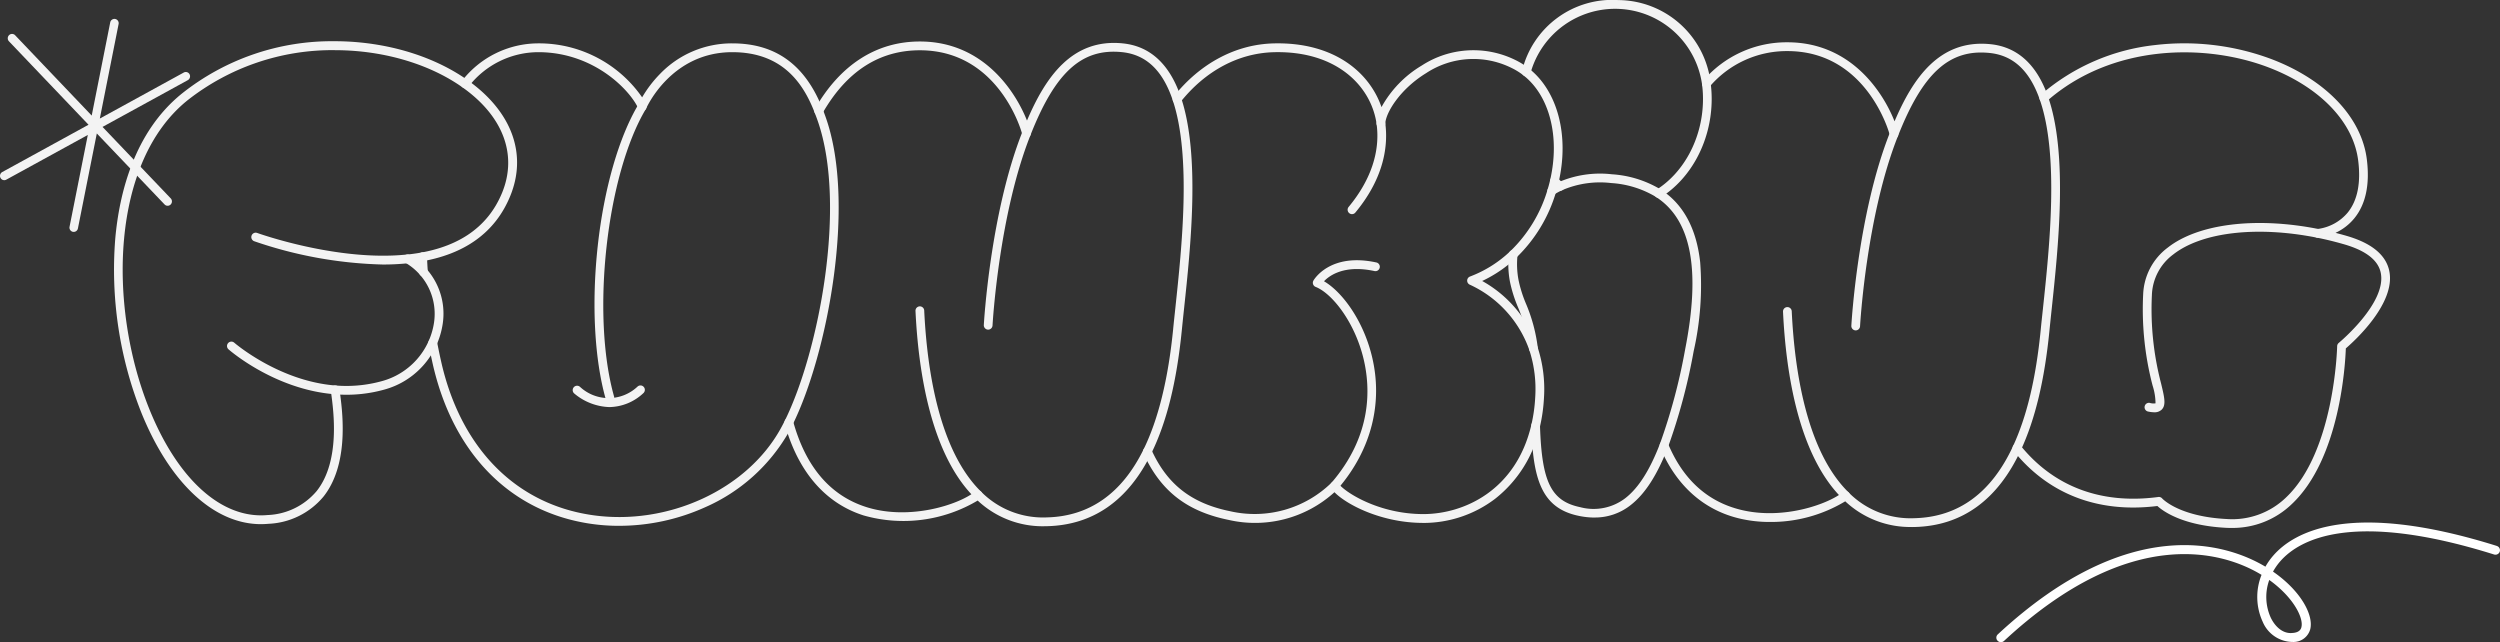 <svg xmlns="http://www.w3.org/2000/svg" xmlns:xlink="http://www.w3.org/1999/xlink" width="397.096" height="102" viewBox="0 0 397.096 102">
  <rect x="0" y="0" width="397.096" height="102" fill="#333333" stroke="none"/>
  <defs>
    <clipPath id="clip-path">
      <rect id="Rectangle_1" data-name="Rectangle 1" width="361.533" height="83.861" transform="translate(0.227)" fill="#fff"/>
    </clipPath>
  </defs>
  <g id="Group_1" data-name="Group 1" transform="translate(-575.904 231)">
    <g id="Group_19" data-name="Group 19" transform="translate(593.773 -231)" clip-path="url(#clip-path)">
      <path id="Path_1" data-name="Path 1" d="M336.591,83.86c-.272,0-.547-.008-.824-.02-6.956-.349-10.072-2.656-10.963-3.468-9.4,1.164-17.291-1.865-22.846-8.767a.7.7,0,0,1,.1-.982.689.689,0,0,1,.975.1c5.3,6.587,12.881,9.43,21.922,8.218a.691.691,0,0,1,.616.236c.022.024,2.637,2.881,10.262,3.264a12.285,12.285,0,0,0,9.376-3.392c7.756-7.3,8.148-23.889,8.152-24.055a.7.7,0,0,1,.256-.529c.077-.062,7.634-6.339,6.672-11.117-.4-2-2.336-3.52-5.741-4.518-1.445-.421-2.918-.785-4.384-1.078a.7.7,0,0,1,.089-1.382,7.456,7.456,0,0,0,4.776-2.594c1.561-1.923,2.124-4.714,1.67-8.3-.777-6.132-6.092-11.652-14.222-14.763C332.371,6.844,317.563,7,307.246,16.072a.684.684,0,0,1-.474.19.7.7,0,0,1-.693-.7.709.709,0,0,1,.238-.529A33.211,33.211,0,0,1,324.4,7.161a39.523,39.523,0,0,1,18.573,2.244c8.615,3.3,14.263,9.24,15.1,15.893.5,3.993-.165,7.15-1.989,9.382a8.441,8.441,0,0,1-2.986,2.306q.926.234,1.835.5c3.942,1.154,6.2,3.033,6.714,5.583,1.032,5.119-5.514,11.069-6.908,12.269-.085,2.462-.915,17.51-8.58,24.728a13.539,13.539,0,0,1-9.57,3.79Z" fill="#f3f3f3"/>
      <path id="Path_2" data-name="Path 2" d="M324.289,65.485a4.8,4.8,0,0,1-1-.126.7.7,0,0,1,.287-1.368,2.01,2.01,0,0,0,.935.072,9.477,9.477,0,0,0-.463-2.815,47.848,47.848,0,0,1-1.5-14.487,9.73,9.73,0,0,1,3.9-7.427c4.837-3.806,14.027-4.936,23.986-2.949a.7.7,0,0,1-.269,1.37c-9.575-1.911-18.335-.885-22.863,2.679a8.381,8.381,0,0,0-3.366,6.4,46.591,46.591,0,0,0,1.462,14.09c.525,2.188.814,3.394.111,4.123a1.627,1.627,0,0,1-1.22.441Z" fill="#f3f3f3"/>
      <path id="Path_3" data-name="Path 3" d="M285.8,83.707a15.08,15.08,0,0,1-10.574-4.079,22.835,22.835,0,0,1-11.98,3.28,20.814,20.814,0,0,1-4.992-.591c-5.636-1.394-9.941-5.3-12.449-11.3a.7.7,0,0,1,.371-.914.689.689,0,0,1,.907.373c2.365,5.656,6.236,9.184,11.5,10.488,6.945,1.719,14.125-1.012,16.252-2.783a.691.691,0,0,1,.929.042,13.827,13.827,0,0,0,10.454,4.087c6.956-.17,12.223-4.017,15.654-11.434,2.2-4.74,3.637-10.77,4.4-18.434.1-1.064.23-2.236.363-3.478,1.03-9.675,2.587-24.3-.513-33.155,0-.01-.006-.02-.01-.03C304.5,11.205,301.9,8.8,298.155,8.412c-6.383-.655-10.6,3.163-14.545,13.176a.692.692,0,0,1-1.335-.216c-.079-.353-3.673-13.257-16.238-13.257a16.1,16.1,0,0,0-12.356,5.656.689.689,0,0,1-.979.048.7.7,0,0,1-.047-.986,17.436,17.436,0,0,1,13.382-6.115c10.453,0,15.422,8.482,17.02,12.556C285.97,12.461,290.171,6.19,298.3,7.02c4.283.439,7.355,3.238,9.132,8.32,0,.01.006.02.01.03,3.193,9.158,1.618,23.951.574,33.742-.132,1.24-.255,2.41-.36,3.468-.779,7.825-2.258,14-4.523,18.888-3.673,7.938-9.352,12.057-16.878,12.241-.153,0-.3.006-.454.006Zm-3.524-62.385v0Z" fill="#f3f3f3"/>
      <path id="Path_4" data-name="Path 4" d="M275.276,79.412a.688.688,0,0,1-.483-.2c-6.968-6.838-8.986-19.93-9.45-29.707a.693.693,0,1,1,1.385-.066c.454,9.528,2.387,22.254,9.031,28.773a.7.7,0,0,1,.014.988.686.686,0,0,1-.5.212Z" fill="#f3f3f3"/>
      <path id="Path_5" data-name="Path 5" d="M276.889,52.479h-.038a.7.7,0,0,1-.656-.735c.01-.176,1-17.758,6.126-30.68a.691.691,0,0,1,.9-.389.7.7,0,0,1,.386.909c-5.043,12.71-6.018,30.063-6.028,30.236a.7.7,0,0,1-.691.661Z" fill="#f3f3f3"/>
      <path id="Path_6" data-name="Path 6" d="M229.94,30.29a.689.689,0,0,1-.443-.162c-.321-.272-.642-.565-.953-.876a.7.7,0,0,1,0-.988.69.69,0,0,1,.98,0c.284.284.575.551.866.8a.7.7,0,0,1,.087.984.691.691,0,0,1-.533.252Z" fill="#f3f3f3"/>
      <path id="Path_7" data-name="Path 7" d="M245.6,31.434a.694.694,0,0,1-.588-.327.7.7,0,0,1,.218-.964c4.37-2.765,7.2-8.058,7.391-13.81a17.707,17.707,0,0,0-.141-2.943,13.946,13.946,0,0,0-27.245-1.777.691.691,0,0,1-.846.5.7.7,0,0,1-.495-.853A14.731,14.731,0,0,1,239.18.012,14.872,14.872,0,0,1,253.849,13.2,19.344,19.344,0,0,1,254,16.382c-.206,6.211-3.287,11.938-8.041,14.948a.694.694,0,0,1-.369.108Z" fill="#f3f3f3"/>
      <path id="Path_8" data-name="Path 8" d="M235.4,82.208a12.408,12.408,0,0,1-2.544-.279c-5.968-1.248-7.238-5.978-7.5-14.272v-.022a.694.694,0,1,1,1.387,0c.277,8.935,1.769,11.96,6.391,12.926a8.278,8.278,0,0,0,7.161-1.433c2.088-1.619,3.887-4.444,5.5-8.637a92.648,92.648,0,0,0,3.994-14.958c2.494-12.662,1-20.581-4.568-24.211-.081-.054-.155-.1-.232-.146a15.732,15.732,0,0,0-6.933-2.1,15.174,15.174,0,0,0-7.824,1.146,11.638,11.638,0,0,0-1.222.659.691.691,0,0,1-1.083-.575.7.7,0,0,1,.326-.595,13.116,13.116,0,0,1,1.4-.757,16.554,16.554,0,0,1,8.526-1.27,17.1,17.1,0,0,1,7.526,2.29c.089.052.185.114.28.176,3.528,2.3,5.618,6.173,6.2,11.51a47.616,47.616,0,0,1-1.038,14.14,94.014,94.014,0,0,1-4.061,15.19c-1.708,4.436-3.651,7.459-5.945,9.24A9.088,9.088,0,0,1,235.4,82.2Z" fill="#f3f3f3"/>
      <path id="Path_9" data-name="Path 9" d="M225.715,56.107a.7.7,0,0,1-.688-.613,24.45,24.45,0,0,0-1.793-6.719,21.376,21.376,0,0,1-1.265-4.033,14.919,14.919,0,0,1-.171-4.395.694.694,0,1,1,1.379.152,13.519,13.519,0,0,0,.155,3.981,20.189,20.189,0,0,0,1.192,3.781,25.955,25.955,0,0,1,1.878,7.06.7.7,0,0,1-.6.779.618.618,0,0,1-.085.006Z" fill="#f3f3f3"/>
      <path id="Path_10" data-name="Path 10" d="M208.214,83.058c-6.614,0-12.167-2.879-14.12-4.876a18.752,18.752,0,0,1-16.843,4.392c-6.64-1.36-10.8-4.62-13.5-10.572a.7.7,0,0,1,.343-.926.691.691,0,0,1,.919.345c2.49,5.5,6.347,8.521,12.508,9.781a17.47,17.47,0,0,0,16.1-4.526.687.687,0,0,1,.579-.232.7.7,0,0,1,.529.33c.717,1.176,6.137,4.882,13.482,4.882,6.387,0,14.715-3.716,17.16-14.184a25.005,25.005,0,0,0,.608-4.3,20.024,20.024,0,0,0-.923-7.543,17.945,17.945,0,0,0-9.438-10.4.7.7,0,0,1,.008-1.306,18.97,18.97,0,0,0,6.385-4.011,22.305,22.305,0,0,0,5.941-9.809c.149-.491.284-1,.4-1.505,1.577-6.838-.079-13.357-4.217-16.612a10.5,10.5,0,0,0-1.924-1.2,13.632,13.632,0,0,0-13.548.827c-4.156,2.548-6.442,6.305-6.494,8.038a.692.692,0,0,1-1.379.074c-.8-5.864-6.165-11.676-16.293-11.434-5.619.134-10.9,2.949-14.866,7.926a.69.69,0,0,1-.975.108.7.7,0,0,1-.107-.982c4.23-5.305,9.882-8.306,15.916-8.45,9.558-.224,15.2,4.6,17.1,10.119a17.543,17.543,0,0,1,6.381-6.595,15.07,15.07,0,0,1,14.869-.892,11.956,11.956,0,0,1,2.178,1.36c4.562,3.588,6.414,10.666,4.714,18.029-.122.539-.265,1.076-.423,1.6a23.711,23.711,0,0,1-6.318,10.422,20.415,20.415,0,0,1-5.408,3.694,19.088,19.088,0,0,1,8.817,10.558,21.445,21.445,0,0,1,.995,8.07,26.388,26.388,0,0,1-.644,4.542,19.789,19.789,0,0,1-7.138,11.447,18.811,18.811,0,0,1-11.373,3.815Z" fill="#f3f3f3"/>
      <path id="Path_11" data-name="Path 11" d="M196.879,34.014a.683.683,0,0,1-.444-.164.7.7,0,0,1-.087-.984c3.495-4.209,5.032-8.755,4.441-13.143a.694.694,0,1,1,1.375-.188c.448,3.338-.012,8.517-4.752,14.228a.689.689,0,0,1-.533.25Z" fill="#f3f3f3"/>
      <path id="Path_12" data-name="Path 12" d="M194.141,77.843a.68.68,0,0,1-.453-.172.7.7,0,0,1-.07-.986c6.373-7.411,6.278-14.847,5.076-19.778-1.409-5.774-4.967-10.3-7.594-11.339a.692.692,0,0,1-.4-.419.7.7,0,0,1,.054-.579c.1-.184,2.666-4.49,10.034-2.873a.7.7,0,0,1-.294,1.366c-4.752-1.042-7.133.643-8.062,1.611,2.793,1.625,6.18,6.044,7.609,11.9,1.81,7.425-.1,14.893-5.373,21.028a.691.691,0,0,1-.525.242Z" fill="#f3f3f3"/>
      <path id="Path_13" data-name="Path 13" d="M148,83.588a15.076,15.076,0,0,1-10.574-4.081,23.089,23.089,0,0,1-18.109,2.368c-6.117-1.941-10.458-6.992-12.552-14.607a.7.7,0,0,1,.484-.86.692.692,0,0,1,.853.487c1.991,7.24,5.906,11.83,11.633,13.647,6.9,2.19,14.814-.413,17.3-2.488a.69.69,0,0,1,.927.04,13.836,13.836,0,0,0,10.454,4.089c6.75-.166,11.912-3.794,15.345-10.782,2.338-4.754,3.923-11.175,4.709-19.087.1-1.062.23-2.234.361-3.476,1.016-9.538,2.549-23.951-.4-32.84-1.593-4.8-4.234-7.321-8.075-7.715-6.381-.653-10.6,3.163-14.543,13.175a.693.693,0,0,1-1.337-.212c-.077-.347-3.683-13.259-16.24-13.259-6.463,0-11.663,3.366-15.458,10a.691.691,0,0,1-.947.258.7.7,0,0,1-.256-.954c4-7,9.763-10.7,16.659-10.7,10.434,0,15.416,8.489,17.021,12.56,2.91-6.814,7.111-13.092,15.238-12.259,4.378.449,7.488,3.362,9.249,8.661,3.051,9.178,1.5,23.773.467,33.433-.132,1.238-.255,2.408-.36,3.466-.816,8.194-2.4,14.6-4.848,19.569-3.68,7.491-9.249,11.38-16.553,11.558-.151,0-.3.006-.454.006ZM144.475,21.2v0Z" fill="#f3f3f3"/>
      <path id="Path_14" data-name="Path 14" d="M137.48,79.295a.688.688,0,0,1-.483-.2c-6.968-6.838-8.984-19.93-9.45-29.707a.693.693,0,1,1,1.385-.066c.454,9.528,2.387,22.254,9.031,28.773a.7.7,0,0,1,.014.988.686.686,0,0,1-.5.212Z" fill="#f3f3f3"/>
      <path id="Path_15" data-name="Path 15" d="M139.092,52.36h-.037a.7.7,0,0,1-.656-.735c.01-.176,1-17.758,6.125-30.68a.693.693,0,0,1,.9-.389.7.7,0,0,1,.386.908c-5.042,12.7-6.018,30.063-6.028,30.236a.7.7,0,0,1-.692.661Z" fill="#f3f3f3"/>
      <path id="Path_16" data-name="Path 16" d="M80.468,83.522a31.027,31.027,0,0,1-4.483-.321C63.2,81.339,54.031,72.023,50.828,57.638c-.236-1.06-.45-2.09-.636-3.063a.693.693,0,1,1,1.361-.266c.184.958.394,1.977.628,3.023,3.071,13.788,11.819,22.711,24,24.484,12,1.747,24.593-4.033,29.949-13.74.224-.405.454-.845.682-1.306,5.362-10.861,9.921-34.253,5.164-47.679-.111-.315-.263-.735-.442-1.192-1.612-4.127-4.722-9.612-13.09-9.612-9.739,0-13.629,8.839-13.669,8.927a.693.693,0,0,1-.632.423h0a.694.694,0,0,1-.634-.415c-1.234-2.791-6.941-8.917-15.854-8.935h-.032a14.045,14.045,0,0,0-11.064,5.473.69.69,0,0,1-.977.092.7.7,0,0,1-.091-.984,15.386,15.386,0,0,1,12.132-5.98h.036a19.934,19.934,0,0,1,16.468,8.575,18.822,18.822,0,0,1,2.811-3.692A15.829,15.829,0,0,1,98.448,6.889c6.916,0,11.621,3.434,14.38,10.5.186.475.343.91.458,1.236,4.881,13.773.243,37.688-5.228,48.773-.238.479-.476.938-.711,1.362a28.4,28.4,0,0,1-13.21,11.81A33.308,33.308,0,0,1,80.472,83.52Z" fill="#f3f3f3"/>
      <path id="Path_17" data-name="Path 17" d="M49.39,43.92a.7.7,0,0,1-.693-.665c-.057-.823-.1-1.647-.131-2.45a.7.7,0,0,1,.668-.725.69.69,0,0,1,.719.673c.03.785.073,1.589.129,2.394a.712.712,0,0,1-.055.355A.7.7,0,0,1,49.39,43.92Z" fill="#f3f3f3"/>
      <path id="Path_18" data-name="Path 18" d="M78.929,64.66a9.09,9.09,0,0,1-5.608-2.18.7.7,0,0,1-.036-.988.69.69,0,0,1,.979-.038,6.687,6.687,0,0,0,9.144-.06.69.69,0,0,1,.979.07.7.7,0,0,1-.069.986A8.051,8.051,0,0,1,78.929,64.66Z" fill="#f3f3f3"/>
      <path id="Path_19" data-name="Path 19" d="M79,63.854a.7.7,0,0,1-.668-.509c-1.781-6.329-2.245-15.132-1.27-24.151.987-9.132,3.348-17.374,6.478-22.615a.688.688,0,0,1,.951-.238.7.7,0,0,1,.236.958c-6.26,10.48-8.72,32.67-5.063,45.664a.693.693,0,0,1-.668.888Z" fill="#f3f3f3"/>
      <path id="Path_20" data-name="Path 20" d="M23.585,83.256c-7.49,0-14.555-6.589-19.079-17.9A61.687,61.687,0,0,1,.439,37.9c.636-7.13,2.989-16.915,10.589-23.041A38.252,38.252,0,0,1,35.255,6.547h.256c8.14.05,15.983,2.47,21.518,6.641,6.535,4.924,8.782,11.447,6.167,17.9-2.361,5.814-7.233,9.342-14.489,10.5a10.7,10.7,0,0,1,3.74,9.869,12.777,12.777,0,0,1-9.39,10.458,22.237,22.237,0,0,1-6.89.763c.46,3.466,1.278,11.217-2.637,16.182A12.032,12.032,0,0,1,24.768,83.2q-.594.054-1.183.054ZM35.322,7.966a37.2,37.2,0,0,0-23.428,7.984C-.247,25.738-.742,48.489,5.791,64.829c4.521,11.3,11.565,17.652,18.849,16.979a10.712,10.712,0,0,0,7.8-3.821c3.76-4.77,2.682-12.676,2.276-15.653l-.044-.315a.7.7,0,0,1,.743-.789,21.027,21.027,0,0,0,7.27-.665,11.385,11.385,0,0,0,8.382-9.3,9.406,9.406,0,0,0-4.564-9.542.7.7,0,0,1,.289-1.292c7.688-.787,12.774-4.109,15.113-9.867,2.357-5.814.275-11.736-5.713-16.248C50.947,10.356,43.344,7.97,35.32,7.97Z" fill="#f3f3f3"/>
      <path id="Path_21" data-name="Path 21" d="M42.918,42.016a67.488,67.488,0,0,1-20.41-3.7.7.7,0,0,1-.416-.895A.691.691,0,0,1,22.979,37c.127.046,12.774,4.588,23.818,3.424a.69.69,0,0,1,.761.623.7.7,0,0,1-.618.769,38.633,38.633,0,0,1-4.023.2Z" fill="#f3f3f3"/>
      <path id="Path_22" data-name="Path 22" d="M35.366,62.623a.533.533,0,0,1-.056,0c-9.487-.745-16.583-6.874-16.88-7.134a.7.7,0,0,1-.069-.986.69.69,0,0,1,.979-.07c.069.06,7.06,6.088,16.08,6.8a.7.7,0,0,1-.054,1.4Z" fill="#f3f3f3"/>
    </g>
    <path id="Vector" d="M79.5,4.651c-23.337-7.319-32.25-2.2-35.487,1.5a10.707,10.707,0,0,0-1.275,1.794c-.108-.064-.218-.13-.328-.192C36.77,4.508,21.373-.923.228,18.7A.7.7,0,0,0,.2,19.71a.729.729,0,0,0,1.018.032C21.655.769,36.325,5.9,41.683,8.984c.151.087.3.175.44.262a9.429,9.429,0,0,0,.192,7.466,5.2,5.2,0,0,0,4.751,3.19,2.755,2.755,0,0,0,2.794-2.024c.559-2.259-1.51-6.111-5.912-9.149A9.435,9.435,0,0,1,45.1,7.086C48.106,3.647,56.514-1.061,79.062,6.01a.722.722,0,0,0,.9-.462.71.71,0,0,0-.468-.893ZM48.462,17.535c-.054.219-.218.882-1.467.94-1.357.136-2.613-.827-3.388-2.391a7.955,7.955,0,0,1-.255-6.03c3.823,2.736,5.47,6.015,5.107,7.478Z" transform="translate(893 -148.934)" fill="#fff"/>
    <path id="Vector-2" data-name="Vector" d="M27.5,28.719,16.662,17.36,30.207,9.934A.7.7,0,0,0,30.486,9a.673.673,0,0,0-.92-.277L16.231,16.033,19.213,1.024a.684.684,0,0,0-.53-.808h0a.684.684,0,0,0-.8.545l-2.94,14.8L2.778,2.8a.674.674,0,0,0-.962-.014.7.7,0,0,0-.02.975L14.437,17.015.736,24.527a.7.7,0,0,0-.279.934.672.672,0,0,0,.92.277l12.947-7.1-2.9,14.579a.684.684,0,0,0,.53.808h0a.684.684,0,0,0,.8-.545l3-15.081L26.516,29.677a.674.674,0,0,0,.962.013.7.7,0,0,0,.02-.975Z" transform="translate(575.528 -228.202)" fill="#f3f3f3"/>
  </g>
</svg>
